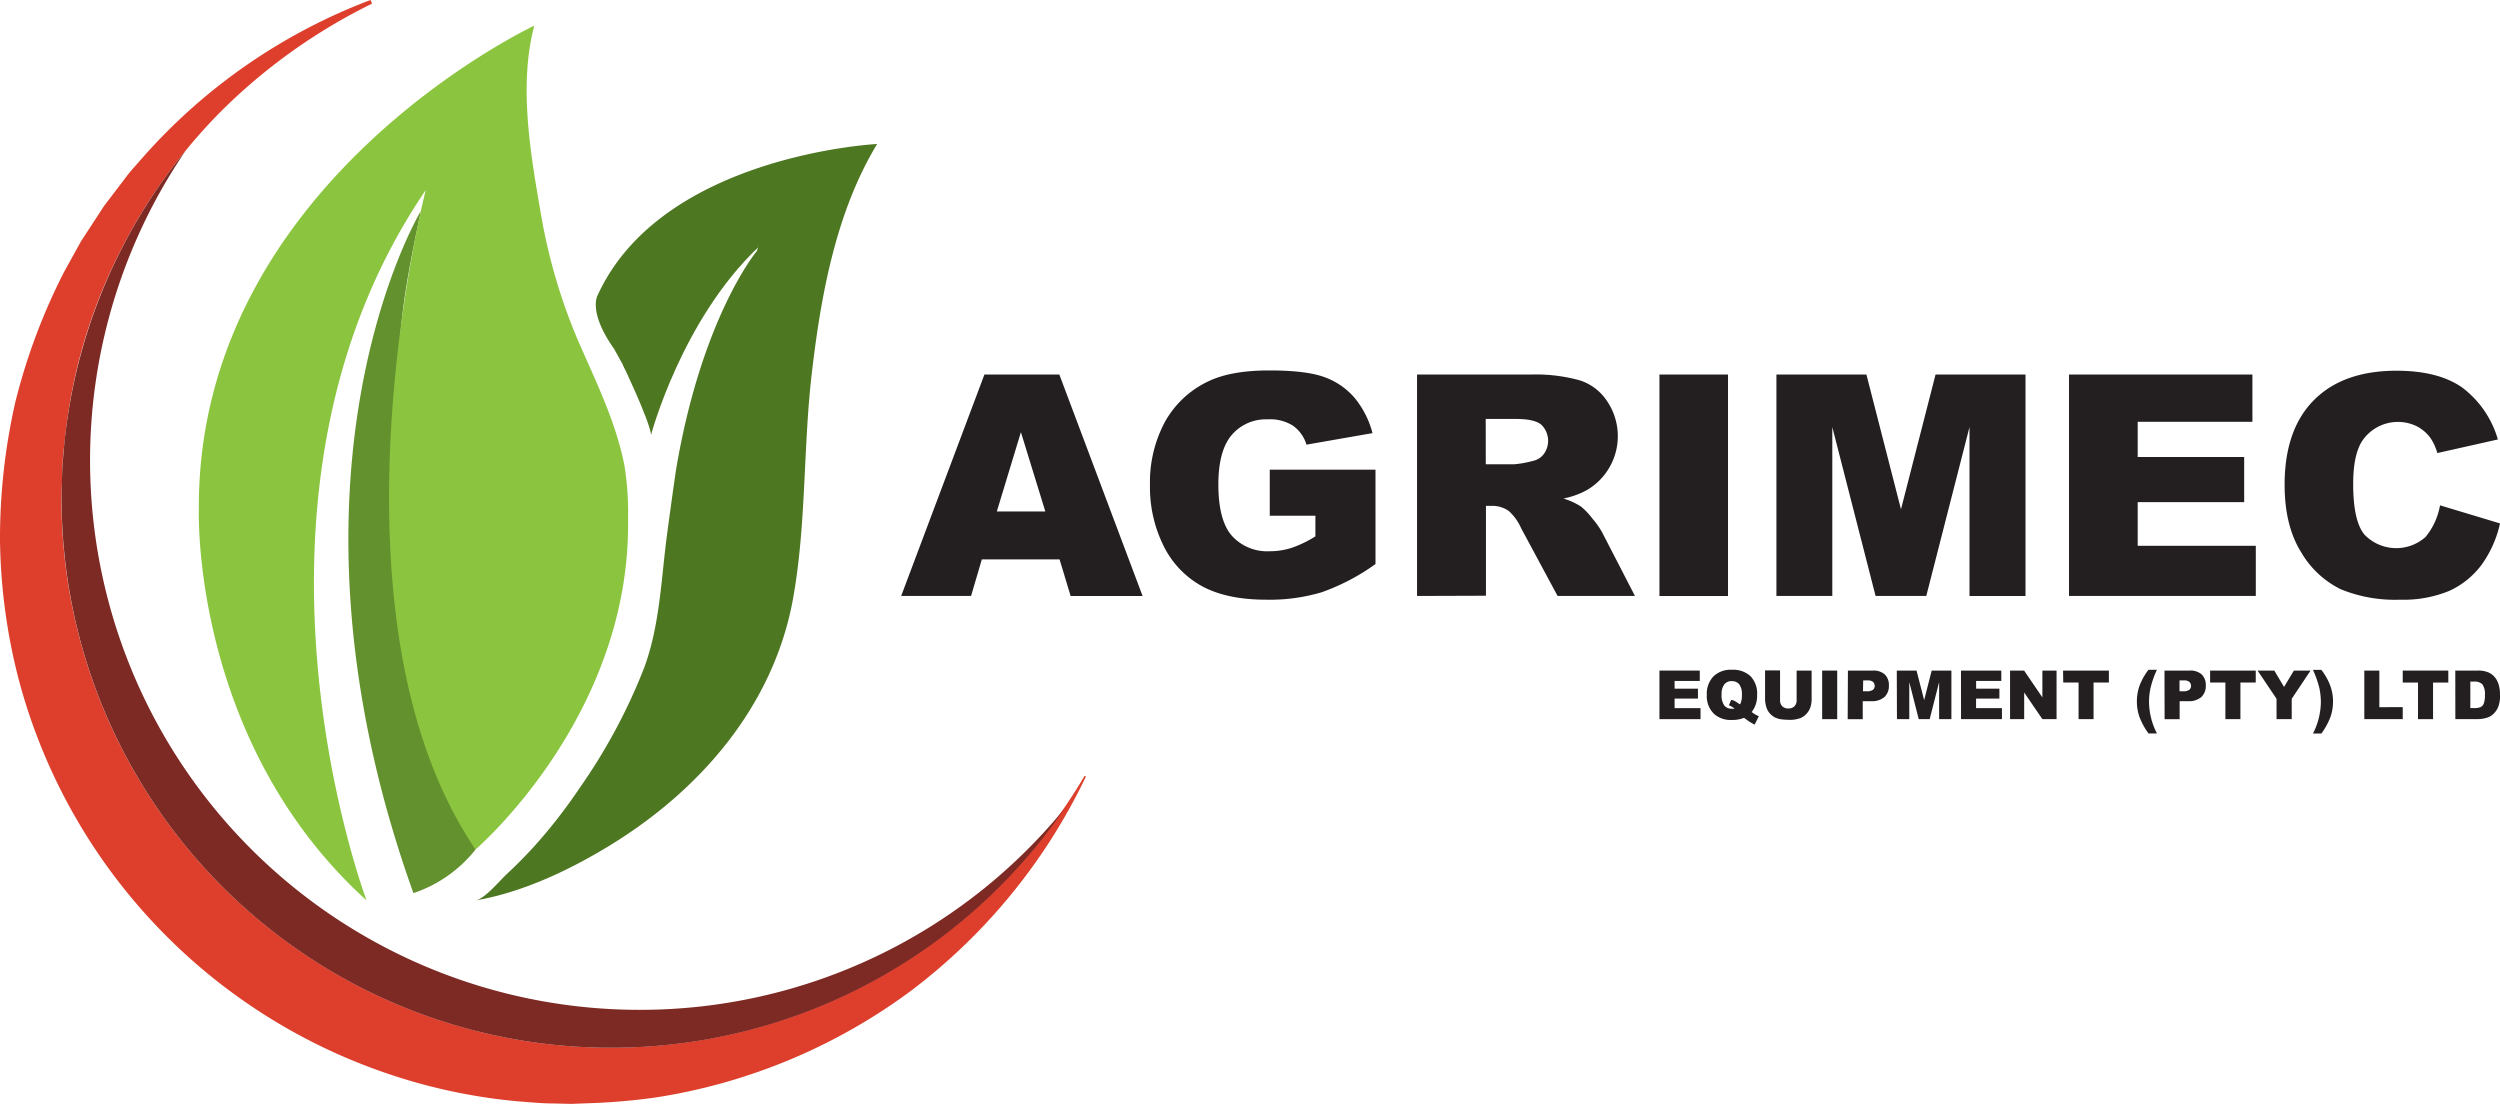 <svg xmlns="http://www.w3.org/2000/svg" viewBox="0 0 433.88 191.58"><defs><style>.cls-1{isolation:isolate;}.cls-2{fill:#231f20;}.cls-3{mix-blend-mode:lighten;}.cls-4{fill:#63912d;}.cls-5{fill:#4d7721;}.cls-6{fill:#8bc53f;}.cls-7{fill:#dd3f2c;}.cls-8{fill:#7d2924;}</style></defs><title>Agrimec Logo</title><g class="cls-1"><g id="Layer_1" data-name="Layer 1"><path class="cls-2" d="M183.89,97.08H170.4l-1.87,6.35H156.4L170.85,65h13l14.45,38.44H185.81Zm-2.47-8.31L177.18,75,173,88.77Z"/><path class="cls-2" d="M220.37,89.51v-8h18.35V97.89a37.2,37.2,0,0,1-9.32,4.89,31.44,31.44,0,0,1-9.6,1.3q-6.86,0-11.16-2.33a16,16,0,0,1-6.69-7,22.85,22.85,0,0,1-2.37-10.59,22.17,22.17,0,0,1,2.6-10.95,16.81,16.81,0,0,1,7.6-7.06q3.9-1.86,10.51-1.86,6.38,0,9.53,1.15a12.35,12.35,0,0,1,5.25,3.58,15.94,15.94,0,0,1,3.13,6.15l-11.46,2a6.19,6.19,0,0,0-2.4-3.33A7.45,7.45,0,0,0,220,72.78a7.79,7.79,0,0,0-6.23,2.71c-1.54,1.81-2.32,4.67-2.32,8.59,0,4.16.79,7.13,2.35,8.91a8.26,8.26,0,0,0,6.54,2.68,12.53,12.53,0,0,0,3.8-.58,20.19,20.19,0,0,0,4.15-2V89.51Z"/><path class="cls-2" d="M245.93,103.43V65h19.8a28.65,28.65,0,0,1,8.41,1,8.89,8.89,0,0,1,4.69,3.5,10.84,10.84,0,0,1-3.33,15.5,14,14,0,0,1-4.17,1.52,11.94,11.94,0,0,1,3.09,1.42,12.14,12.14,0,0,1,1.9,2A15.13,15.13,0,0,1,278,92.29l5.75,11.14H270.32L264,91.68a8.82,8.82,0,0,0-2.15-3,5,5,0,0,0-2.91-.89h-1.05v15.6Zm11.93-22.86h5A18,18,0,0,0,266,80a3.18,3.18,0,0,0,1.93-1.2,3.89,3.89,0,0,0-.43-5.09c-.79-.67-2.26-1-4.43-1h-5.22Z"/><path class="cls-2" d="M288,65h11.9v38.44H288Z"/><path class="cls-2" d="M308.3,65h15.62l6,23.39,6-23.39h15.61v38.44h-9.72V74.12l-7.5,29.31h-8.8L318,74.12v29.31H308.3Z"/><path class="cls-2" d="M359.08,65h31.83V73.2H371v6.11h18.48v7.84H371v7.57h20.5v8.71H359.08Z"/><path class="cls-2" d="M423.47,87.7l10.41,3.14a19.28,19.28,0,0,1-3.3,7.32,14.48,14.48,0,0,1-5.6,4.43,21,21,0,0,1-8.51,1.49,24.78,24.78,0,0,1-10.24-1.82,16.25,16.25,0,0,1-6.85-6.4q-2.88-4.59-2.88-11.74,0-9.54,5.07-14.66t14.35-5.12q7.26,0,11.42,2.93a17.25,17.25,0,0,1,6.17,9L423,78.63a8.7,8.7,0,0,0-1.16-2.57,6.73,6.73,0,0,0-2.44-2.1A7.48,7.48,0,0,0,410,76.47Q408.4,78.88,408.4,84c0,4.26.64,7.18,1.94,8.76a7.64,7.64,0,0,0,10.6.45A11.75,11.75,0,0,0,423.47,87.7Z"/><path class="cls-2" d="M288,116.38h7v1.8h-4.37v1.34h4.05v1.72h-4.05v1.66h4.5v1.91H288Z"/><path class="cls-2" d="M304,123.58c.33.22.54.37.64.42a5,5,0,0,0,.61.3l-.73,1.46a10.06,10.06,0,0,1-1.08-.63c-.35-.25-.6-.43-.75-.55a5.4,5.4,0,0,1-2.16.37,4.34,4.34,0,0,1-3-1,4.27,4.27,0,0,1-1.31-3.33,4.37,4.37,0,0,1,1.15-3.23,4.3,4.3,0,0,1,3.2-1.15,4.42,4.42,0,0,1,3.24,1.12,4.34,4.34,0,0,1,1.14,3.23A4.55,4.55,0,0,1,304,123.58Zm-2-1.34a3.45,3.45,0,0,0,.31-1.66,2.85,2.85,0,0,0-.47-1.83,1.67,1.67,0,0,0-1.31-.54,1.56,1.56,0,0,0-1.26.56,2.62,2.62,0,0,0-.48,1.74,3,3,0,0,0,.47,1.94,1.59,1.59,0,0,0,1.29.55,2,2,0,0,0,.5,0,3.28,3.28,0,0,0-1-.6l.4-.93a2.25,2.25,0,0,1,.54.15,6.31,6.31,0,0,1,.75.48A2.9,2.9,0,0,0,302,122.24Z"/><path class="cls-2" d="M311.81,116.38h2.6v5a4.34,4.34,0,0,1-.23,1.41,3.13,3.13,0,0,1-.73,1.16,2.84,2.84,0,0,1-1.05.7,5.16,5.16,0,0,1-1.82.28,13.12,13.12,0,0,1-1.34-.08,3.59,3.59,0,0,1-1.22-.35,3.14,3.14,0,0,1-.89-.72,2.77,2.77,0,0,1-.56-1,5.14,5.14,0,0,1-.24-1.43v-5h2.6v5.14a1.5,1.5,0,0,0,.38,1.08,1.44,1.44,0,0,0,1.07.39,1.4,1.4,0,0,0,1.05-.39,1.46,1.46,0,0,0,.38-1.08Z"/><path class="cls-2" d="M316.24,116.38h2.61v8.43h-2.61Z"/><path class="cls-2" d="M320.71,116.38H325a2.94,2.94,0,0,1,2.11.67,2.54,2.54,0,0,1,.71,1.92,2.6,2.6,0,0,1-.77,2,3.31,3.31,0,0,1-2.34.72h-1.43v3.13h-2.61Zm2.61,3.59H324a1.61,1.61,0,0,0,1.06-.26.85.85,0,0,0,.3-.67,1,1,0,0,0-.26-.67,1.36,1.36,0,0,0-1-.28h-.74Z"/><path class="cls-2" d="M329.19,116.38h3.43l1.32,5.13,1.31-5.13h3.42v8.43h-2.13v-6.43l-1.64,6.43H333l-1.64-6.43v6.43h-2.14Z"/><path class="cls-2" d="M340.33,116.38h7v1.8h-4.37v1.34H347v1.72h-4.05v1.66h4.49v1.91h-7.1Z"/><path class="cls-2" d="M348.85,116.38h2.44l3.17,4.66v-4.66h2.46v8.43h-2.46l-3.16-4.63v4.63h-2.45Z"/><path class="cls-2" d="M358.05,116.38H366v2.08h-2.66v6.35h-2.6v-6.35h-2.66Z"/><path class="cls-2" d="M372.88,116.24h1.46a16.16,16.16,0,0,0-1.09,3.08,11,11,0,0,0-.28,2.56,12.14,12.14,0,0,0,1.37,5.41h-1.46a12,12,0,0,1-1.57-2.86,8.08,8.08,0,0,1-.45-2.69,8.16,8.16,0,0,1,.47-2.76A10.55,10.55,0,0,1,372.88,116.24Z"/><path class="cls-2" d="M375.65,116.38H380a2.94,2.94,0,0,1,2.11.67,2.54,2.54,0,0,1,.71,1.92,2.6,2.6,0,0,1-.77,2,3.31,3.31,0,0,1-2.34.72h-1.43v3.13h-2.61Zm2.61,3.59h.64a1.61,1.61,0,0,0,1.06-.26.85.85,0,0,0,.3-.67,1,1,0,0,0-.26-.67,1.36,1.36,0,0,0-1-.28h-.74Z"/><path class="cls-2" d="M383.57,116.38h7.92v2.08h-2.66v6.35h-2.61v-6.35h-2.65Z"/><path class="cls-2" d="M391.81,116.38h2.9l1.69,2.84,1.71-2.84H401l-3.27,4.9v3.53H395.1v-3.53Z"/><path class="cls-2" d="M404.42,119a7.93,7.93,0,0,1,.48,2.76,8.08,8.08,0,0,1-.45,2.69,12.42,12.42,0,0,1-1.57,2.86h-1.46a12.28,12.28,0,0,0,1.37-5.41,11.61,11.61,0,0,0-.28-2.56,17.67,17.67,0,0,0-1.09-3.08h1.46A10.49,10.49,0,0,1,404.42,119Z"/><path class="cls-2" d="M410.33,116.38h2.61v6.35H417v2.08h-6.67Z"/><path class="cls-2" d="M417,116.38h7.91v2.08h-2.65v6.35h-2.61v-6.35H417Z"/><path class="cls-2" d="M426.12,116.38H430a4.57,4.57,0,0,1,1.85.31,3,3,0,0,1,1.17.89,3.7,3.7,0,0,1,.66,1.35,6.22,6.22,0,0,1,.21,1.63,5.57,5.57,0,0,1-.31,2.1,3.47,3.47,0,0,1-.85,1.25,2.85,2.85,0,0,1-1.17.67,6.2,6.2,0,0,1-1.56.23h-3.87Zm2.61,1.91v4.6h.64a2.7,2.7,0,0,0,1.16-.18,1.22,1.22,0,0,0,.54-.63,4,4,0,0,0,.19-1.46,2.86,2.86,0,0,0-.43-1.84,1.85,1.85,0,0,0-1.45-.49Z"/><g class="cls-3"><path class="cls-4" d="M71.75,155a23.06,23.06,0,0,0,10.78-7.56s-17.77-49.65-12.7-92.8c.73-6.24,2-12.13,3.21-18C73,36.63,45.64,82.14,71.75,155Z"/></g><g class="cls-3"><path class="cls-5" d="M113,75.44s5.29-19.88,18.59-32.52V40.55L117.38,48.9l-9.26,14.45S112.63,72.76,113,75.44Z"/></g><g class="cls-3"><path class="cls-5" d="M82.53,156.27c7.9-1.35,15.74-5,22.56-9.09,16.12-9.63,29.15-24.49,32.55-43.31,2.33-13,1.73-26.14,3.26-39.17,1.58-13.49,4.19-27.94,11.33-39.71,0,0-37.38,1.86-48.51,26.26,0,0-1.72,2.85,2.85,9.28L110.14,67s5.13-16.63,21.12-24.76c0,0,.67-.07.07,1.36,0,0-9.53,11.38-14,37.92-.56,3.81-1.08,7.63-1.59,11.45-1,7.6-1.22,15.53-3.93,22.89a98.85,98.85,0,0,1-11.19,20.86A90,90,0,0,1,92.61,147c-1.52,1.66-3.1,3.26-4.76,4.79C86.67,152.91,84.11,156,82.53,156.27Z"/></g><g class="cls-3"><path class="cls-6" d="M92.73,4.45S34.22,31.84,34.51,88.35c0,0-1.43,40.24,29.11,67.92,0,0-26.26-69.63,10.27-123.28,0,0-19,73.63,8.64,114.44,0,0,27-23.12,26.47-57.37a51.25,51.25,0,0,0-.65-9.4c-1.51-7.54-4.94-14.48-8-21.48a98,98,0,0,1-6.52-22.33C92.05,26.62,90,14.67,92.73,4.45Z"/></g><path class="cls-7" d="M106,181.83A95.52,95.52,0,0,1,64.42.32a98.64,98.64,0,1,0,123.9,134.4A95.45,95.45,0,0,1,106,181.83Z"/><path class="cls-7" d="M106,181.83a96.16,96.16,0,0,1-31.54-5.31,95.63,95.63,0,0,1-64-84.75c-.1-2.68-.24-5.36-.08-8l.14-4c.08-1.34.27-2.67.4-4a93.18,93.18,0,0,1,8.77-30.82A96.76,96.76,0,0,1,38.17,18.69,99.48,99.48,0,0,1,64.27,0l.27.64A98.89,98.89,0,0,0,25.47,27.78l-2,2.25c-.66.75-1.23,1.58-1.84,2.37l-1.82,2.39L18.91,36c-.3.4-.55.84-.83,1.25l-3.27,5-2.88,5.26A103.39,103.39,0,0,0,3.59,70,107.75,107.75,0,0,0,1,93.78a97.27,97.27,0,0,0,11.93,46,100,100,0,0,0,14,19.47,98.47,98.47,0,0,0,39.72,26.2A97.26,97.26,0,0,0,90,190.57c2,.14,4,.36,6,.36l3,.08,3-.1a104.45,104.45,0,0,0,12-1,99.48,99.48,0,0,0,44-18.36,100.78,100.78,0,0,0,30.23-36.88l.24.13a96.18,96.18,0,0,1-35,34.48,95.08,95.08,0,0,1-22.91,9.38A96,96,0,0,1,106,181.83Zm0,0a96.28,96.28,0,0,0,24.53-3.24,94.57,94.57,0,0,0,22.86-9.44,95.88,95.88,0,0,0,34.84-34.5l.23.13a101.17,101.17,0,0,1-30.23,37.08,100,100,0,0,1-44.13,18.56,105.53,105.53,0,0,1-12,1.05l-3,.11-3-.07c-2,0-4-.21-6-.35a97.7,97.7,0,0,1-23.59-5.09A99.18,99.18,0,0,1,26.3,159.78a98.86,98.86,0,0,1-23.09-42A101,101,0,0,1,0,93.79a106.84,106.84,0,0,1,2.66-24,105,105,0,0,1,8.48-22.63l2.93-5.3,3.31-5.07c.28-.42.54-.86.84-1.26l.92-1.2L21,31.88c.62-.79,1.2-1.62,1.86-2.38l2-2.27A99.76,99.76,0,0,1,64.3,0l.27.63a99,99,0,0,0-26,18.48,95.91,95.91,0,0,0-18.45,26,92.59,92.59,0,0,0-8.81,30.64c-.13,1.33-.33,2.65-.41,4l-.15,4a79.27,79.27,0,0,0,.06,8,94.2,94.2,0,0,0,2.23,15.86A95.39,95.39,0,0,0,106,181.83Z"/><path class="cls-8" d="M111,175.26A95.36,95.36,0,0,1,32.25,26.11,95.35,95.35,0,1,0,184.72,140.36,95.12,95.12,0,0,1,111,175.26Z"/></g></g></svg>